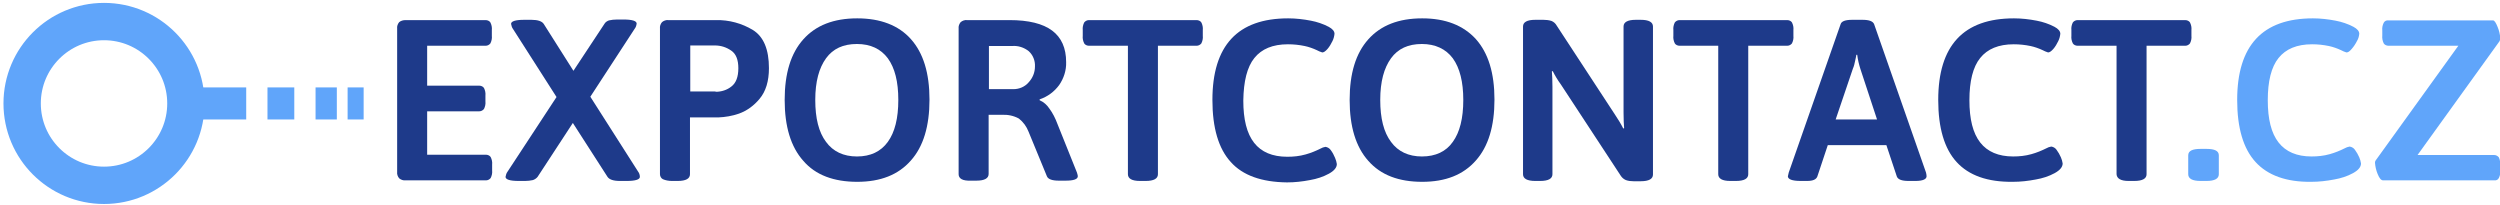 <?xml version="1.0" encoding="utf-8"?>
<!-- Generator: Adobe Illustrator 24.2.0, SVG Export Plug-In . SVG Version: 6.00 Build 0)  -->
<svg version="1.1" id="Vrstva_1" xmlns="http://www.w3.org/2000/svg" xmlns:xlink="http://www.w3.org/1999/xlink" x="0px" y="0px"
	 viewBox="0 0 858 70.5" style="enable-background:new 0 0 858 70.5;" xml:space="preserve">
<style type="text/css">
	.st0{fill:#1E3A8A;}
	.st1{fill:#60A5FA;}
	.st2{fill:none;stroke:#60A5FA;stroke-width:12.816;stroke-miterlimit:10;}
</style>
<g>
	<g>
		<path class="st0" d="M137,61.2c-0.5-0.6-0.8-1.4-0.7-2.2V9.8c-0.1-0.8,0.2-1.6,0.7-2.2c0.6-0.5,1.4-0.7,2.2-0.7h27.5
			c0.6,0,1.3,0.3,1.6,0.8c0.4,0.8,0.6,1.7,0.5,2.6v2c0.1,0.9-0.1,1.8-0.5,2.6c-0.4,0.5-1,0.8-1.6,0.8h-20.1v13.7h17.9
			c0.6,0,1.3,0.3,1.6,0.8c0.4,0.8,0.6,1.7,0.5,2.6v2c0.1,0.9-0.1,1.8-0.5,2.6c-0.4,0.5-1,0.8-1.6,0.8h-17.9v14.9h20.2
			c0.6,0,1.3,0.3,1.6,0.8c0.4,0.8,0.6,1.7,0.5,2.6v2c0.1,0.9-0.1,1.8-0.5,2.6c-0.4,0.5-1,0.8-1.6,0.8h-27.5
			C138.4,62,137.6,61.7,137,61.2z"/>
		<path class="st0" d="M173.5,60.7c0.1-0.6,0.3-1.3,0.7-1.8L191,33.3L176.1,10c-0.4-0.5-0.6-1.2-0.7-1.8c0-0.9,1.5-1.4,4.5-1.4h2.5
			c2.2,0,3.6,0.5,4.2,1.4l10.2,16.1l10.7-16.2c0.3-0.5,0.9-0.9,1.5-1.1c0.9-0.2,1.8-0.3,2.8-0.3h2.2c3,0,4.5,0.5,4.5,1.4
			c-0.1,0.7-0.3,1.3-0.7,1.8l-15.2,23.3L219,58.9c0.4,0.5,0.6,1.2,0.6,1.8c0,0.9-1.5,1.4-4.5,1.4h-2.4c-2.2,0-3.6-0.5-4.2-1.4
			l-11.9-18.5l-12.1,18.5c-0.4,0.5-1,0.9-1.6,1.1c-0.9,0.2-1.8,0.3-2.7,0.3H178C175,62.1,173.5,61.6,173.5,60.7z"/>
		<path class="st0" d="M227.5,61.5c-0.6-0.3-1-1-1-1.7v-50c-0.1-0.8,0.2-1.6,0.7-2.2c0.6-0.5,1.4-0.8,2.2-0.7h16.3
			c4.5-0.1,8.9,1.1,12.7,3.4c3.7,2.3,5.5,6.7,5.5,13.1c0,4.5-1.1,8-3.2,10.5c-1.9,2.3-4.3,4.1-7.1,5.1c-2.3,0.8-4.7,1.2-7.1,1.3
			h-9.7v19.5c0,1.5-1.4,2.3-4.2,2.3h-2C229.5,62.1,228.4,61.9,227.5,61.5z M245.6,31.5c2,0,3.9-0.6,5.4-1.8c1.6-1.2,2.4-3.3,2.4-6.3
			c0-2.9-0.8-4.9-2.4-6c-1.7-1.2-3.6-1.8-5.7-1.8h-8.4v15.8H245.6z"/>
		<path class="st0" d="M275.7,55.2c-4.3-4.8-6.4-11.8-6.4-20.9s2.1-16,6.4-20.8c4.3-4.8,10.4-7.2,18.5-7.2c8,0,14.2,2.4,18.4,7.1
			c4.3,4.8,6.4,11.7,6.4,20.8s-2.1,16.1-6.4,20.9c-4.3,4.9-10.4,7.3-18.4,7.3S279.9,60.1,275.7,55.2z M304.7,48.7
			c2.4-3.3,3.6-8.1,3.6-14.4s-1.2-11-3.6-14.3c-2.4-3.2-5.9-4.9-10.6-4.9c-4.7,0-8.2,1.6-10.6,4.9c-2.4,3.3-3.7,8-3.7,14.3
			s1.2,11.1,3.7,14.4c2.4,3.3,6,5,10.6,5C298.8,53.7,302.3,52,304.7,48.7L304.7,48.7z"/>
		<path class="st0" d="M329,59.8v-50c-0.1-0.8,0.2-1.6,0.7-2.2c0.6-0.5,1.4-0.8,2.2-0.7h14.6c6.5,0,11.4,1.2,14.6,3.6
			s4.8,6,4.8,10.8c0.1,2.8-0.8,5.6-2.4,7.9c-1.7,2.3-4,4-6.7,4.9v0.3c1.4,0.6,2.5,1.6,3.3,2.8c1.2,1.6,2.1,3.4,2.8,5.3l6.7,16.7
			c0.1,0.4,0.3,0.9,0.3,1.3c0,1-1.4,1.5-4.2,1.5h-2.3c-2.3,0-3.7-0.5-4.1-1.5L353,45.2c-0.7-1.8-1.8-3.3-3.3-4.5
			c-1.8-1-3.8-1.4-5.9-1.3h-4.5v20.3c0,1.5-1.4,2.3-4.2,2.3h-2C330.4,62.1,329,61.3,329,59.8z M347.8,30.6c2,0,3.9-0.8,5.2-2.3
			c1.4-1.5,2.2-3.4,2.2-5.5c0.1-2-0.7-3.9-2.1-5.2c-1.6-1.3-3.7-2-5.8-1.8h-7.9v14.8H347.8z"/>
		<path class="st0" d="M387.1,59.8V15.7h-13.4c-0.6,0-1.3-0.3-1.6-0.8c-0.4-0.8-0.6-1.7-0.5-2.6v-2c-0.1-0.9,0.1-1.8,0.5-2.6
			c0.4-0.5,1-0.8,1.6-0.8h37c0.6,0,1.3,0.3,1.6,0.8c0.4,0.8,0.6,1.7,0.5,2.6v2c0.1,0.9-0.1,1.8-0.5,2.6c-0.4,0.5-1,0.8-1.6,0.8
			h-13.3v44.1c0,1.5-1.4,2.3-4.2,2.3h-2C388.5,62.1,387.1,61.3,387.1,59.8z"/>
		<path class="st0" d="M422.4,55.6c-4.2-4.6-6.3-11.7-6.3-21.3c0-18.7,8.7-28,26-28c2.6,0,5.2,0.3,7.8,0.8c2.1,0.4,4.2,1.1,6.1,2.1
			c1.3,0.7,2,1.5,2,2.4c-0.1,0.9-0.3,1.7-0.7,2.5c-0.5,1-1,1.9-1.7,2.7c-0.7,0.8-1.3,1.2-1.8,1.2c-0.7-0.2-1.3-0.5-1.9-0.8
			c-1.3-0.6-2.7-1.1-4.1-1.4c-1.9-0.4-3.8-0.6-5.8-0.6c-5.2,0-9,1.6-11.5,4.7c-2.5,3.1-3.7,8-3.8,14.6c0,6.5,1.2,11.3,3.7,14.5
			c2.5,3.2,6.3,4.8,11.4,4.8c2.1,0,4.2-0.2,6.3-0.8c1.8-0.5,3.5-1.2,5.1-2c0.5-0.3,1.1-0.5,1.7-0.6c0.7,0.1,1.4,0.5,1.8,1.1
			c0.6,0.8,1.1,1.7,1.5,2.7c0.3,0.7,0.5,1.4,0.6,2.1c0,1.2-0.9,2.3-2.7,3.3c-2,1.1-4.2,1.8-6.5,2.2c-2.6,0.5-5.2,0.8-7.9,0.8
			C433,62.5,426.5,60.2,422.4,55.6z"/>
		<path class="st0" d="M469.6,55.2c-4.3-4.8-6.4-11.8-6.4-20.9s2.1-16,6.4-20.8c4.3-4.8,10.4-7.2,18.5-7.2c8,0,14.1,2.4,18.4,7.1
			c4.3,4.8,6.4,11.7,6.4,20.8c0,9.1-2.1,16.1-6.4,20.9c-4.3,4.9-10.4,7.3-18.4,7.3S473.9,60.1,469.6,55.2z M498.6,48.7
			c2.4-3.3,3.6-8.1,3.6-14.4c0-6.2-1.2-11-3.6-14.3c-2.4-3.2-6-4.9-10.6-4.9c-4.7,0-8.2,1.6-10.6,4.9c-2.4,3.3-3.7,8-3.7,14.3
			s1.2,11.1,3.7,14.4c2.4,3.3,6,5,10.6,5C492.7,53.7,496.3,52,498.6,48.7L498.6,48.7z"/>
		<path class="st0" d="M522.7,59.8V9.1c0-1.5,1.4-2.3,4.2-2.3h2.8c0.9,0,1.9,0.1,2.8,0.4c0.7,0.3,1.3,0.8,1.7,1.5l20.1,30.7
			c1,1.5,2,3.1,2.8,4.7l0.3-0.1c-0.1-1.2-0.2-3-0.2-5.3V9.1c0-1.5,1.4-2.3,4.2-2.3h1.7c2.8,0,4.2,0.8,4.2,2.3v50.8
			c0,1.5-1.4,2.3-4.2,2.3h-2.5c-0.9,0-1.8-0.1-2.6-0.4c-0.7-0.3-1.3-0.8-1.7-1.4L535.7,29c-1.1-1.5-2-3-2.8-4.6l-0.3,0.1
			c0.1,1.2,0.2,3,0.2,5.3v30c0,1.5-1.4,2.3-4.2,2.3h-1.7C524.1,62.1,522.7,61.3,522.7,59.8z"/>
		<path class="st0" d="M589.7,59.8V15.7h-13.3c-0.6,0-1.3-0.3-1.6-0.8c-0.4-0.8-0.6-1.7-0.5-2.6v-2c-0.1-0.9,0.1-1.8,0.5-2.6
			c0.4-0.5,1-0.8,1.6-0.8h37c0.6,0,1.3,0.3,1.6,0.8c0.4,0.8,0.6,1.7,0.5,2.6v2c0.1,0.9-0.1,1.8-0.5,2.6c-0.4,0.5-1,0.8-1.6,0.8H600
			v44.1c0,1.5-1.4,2.3-4.2,2.3h-2C591.1,62.1,589.7,61.3,589.7,59.8z"/>
		<path class="st0" d="M613.6,60.5c0.1-0.5,0.2-0.9,0.3-1.3l17.8-50.9c0.3-1,1.6-1.5,4-1.5h3.5c2.3,0,3.6,0.5,4,1.5l17.8,50.9
			c0.1,0.4,0.2,0.9,0.2,1.3c0,1-1.3,1.6-3.8,1.6h-2.4c-2.3,0-3.6-0.5-4-1.5l-3.6-10.8h-20.1l-3.6,10.8c-0.4,1-1.5,1.5-3.5,1.5h-2.2
			C615,62.1,613.6,61.5,613.6,60.5z M644.2,41l-5.7-17.3c-0.5-1.6-0.9-3.2-1.1-4.9h-0.3c0,0.3-0.2,1-0.4,2c-0.2,1-0.4,1.9-0.8,2.8
			L630,41L644.2,41z"/>
		<path class="st0" d="M671.5,55.6c-4.2-4.6-6.3-11.7-6.3-21.3c0-18.7,8.7-28,26-28c2.6,0,5.2,0.3,7.8,0.8c2.1,0.4,4.2,1.1,6.1,2.1
			c1.3,0.7,2,1.5,2,2.4c-0.1,0.9-0.3,1.7-0.7,2.5c-0.5,1-1,1.9-1.7,2.7c-0.7,0.8-1.3,1.2-1.8,1.2c-0.7-0.2-1.3-0.5-1.9-0.8
			c-1.3-0.6-2.7-1.1-4.1-1.4c-1.9-0.4-3.8-0.6-5.8-0.6c-5.2,0-9,1.6-11.5,4.7s-3.7,8-3.7,14.5c0,6.5,1.2,11.3,3.7,14.5
			c2.5,3.2,6.3,4.8,11.3,4.8c2.1,0,4.2-0.2,6.3-0.8c1.8-0.5,3.5-1.2,5.1-2c0.5-0.3,1.1-0.5,1.7-0.6c0.7,0.1,1.4,0.5,1.8,1.1
			c0.6,0.8,1.1,1.7,1.5,2.6c0.3,0.7,0.5,1.4,0.6,2.1c0,1.2-0.9,2.3-2.7,3.3c-2,1.1-4.2,1.8-6.5,2.2c-2.6,0.5-5.2,0.8-7.9,0.8
			C682.1,62.5,675.7,60.2,671.5,55.6z"/>
		<path class="st0" d="M726.4,59.8V15.7h-13.4c-0.6,0-1.3-0.3-1.6-0.8c-0.4-0.8-0.6-1.7-0.5-2.6v-2c-0.1-0.9,0.1-1.8,0.5-2.6
			c0.4-0.5,1-0.8,1.6-0.8h37c0.6,0,1.3,0.3,1.6,0.8c0.4,0.8,0.6,1.7,0.5,2.6v2c0.1,0.9-0.1,1.8-0.5,2.6c-0.4,0.5-1,0.8-1.6,0.8
			h-13.3v44.1c0,1.5-1.4,2.3-4.2,2.3h-2C727.9,62.1,726.5,61.3,726.4,59.8z"/>
		<path class="st1" d="M751,59.8v-6.5c0-1.5,1.4-2.2,4.2-2.2h2.1c2.8,0,4.2,0.7,4.2,2.2v6.5c0,1.5-1.4,2.3-4.2,2.3h-2.1
			C752.4,62.1,751,61.3,751,59.8z"/>
		<path class="st1" d="M774.1,55.6c-4.2-4.6-6.3-11.7-6.3-21.3c0-18.7,8.7-28,26-28c2.6,0,5.2,0.3,7.8,0.8c2.1,0.4,4.2,1.1,6.1,2.1
			c1.3,0.7,2,1.5,2,2.4c-0.1,0.9-0.3,1.7-0.8,2.5c-0.5,1-1.1,1.9-1.8,2.7c-0.7,0.8-1.2,1.2-1.8,1.2c-0.7-0.2-1.3-0.5-1.9-0.8
			c-1.3-0.6-2.7-1.1-4.1-1.4c-1.9-0.4-3.8-0.6-5.8-0.6c-5.2,0-9,1.6-11.5,4.7s-3.7,8-3.7,14.5c0,6.5,1.2,11.3,3.7,14.5
			s6.3,4.8,11.3,4.8c2.1,0,4.2-0.2,6.3-0.8c1.8-0.5,3.5-1.2,5.1-2c0.5-0.3,1.1-0.5,1.7-0.6c0.7,0.1,1.4,0.5,1.8,1.1
			c0.6,0.8,1.1,1.7,1.5,2.6c0.3,0.7,0.5,1.4,0.6,2.1c0,1.2-0.9,2.3-2.7,3.3c-2,1.1-4.2,1.8-6.5,2.2c-2.6,0.5-5.2,0.8-7.9,0.8
			C784.7,62.5,778.3,60.2,774.1,55.6z"/>
		<path class="st1" d="M816,59.7c-0.5-1.2-0.8-2.5-0.9-3.8c0-0.3,0-0.5,0.2-0.8l28.4-39.4h-24c-0.6,0-1.3-0.3-1.6-0.8
			c-0.4-0.8-0.6-1.8-0.5-2.7v-1.8c-0.1-0.9,0.1-1.8,0.5-2.6c0.3-0.6,1-0.9,1.6-0.8h35.9c0.5,0,1,0.8,1.6,2.3
			c0.5,1.2,0.8,2.5,0.9,3.8c0,0.4-0.1,0.8-0.3,1.1l-28.1,39h26.3c0.6,0,1.2,0.3,1.6,0.8c0.4,0.8,0.5,1.7,0.5,2.6v1.9
			c0.1,0.9-0.1,1.8-0.5,2.6c-0.3,0.6-0.9,0.9-1.6,0.8h-38.1C817.2,61.9,816.6,61.2,816,59.7z"/>
	</g>
</g>
<g>
	<circle class="st2" cx="35.7" cy="35.5" r="28.1"/>
	<g>
		<rect x="91.8" y="30" class="st1" width="9.2" height="11"/>
		<rect x="108.3" y="30" class="st1" width="7.3" height="11"/>
		<rect x="119.3" y="30" class="st1" width="5.5" height="11"/>
		<rect x="64.4" y="30" class="st1" width="20.1" height="11"/>
	</g>
</g>
</svg>
